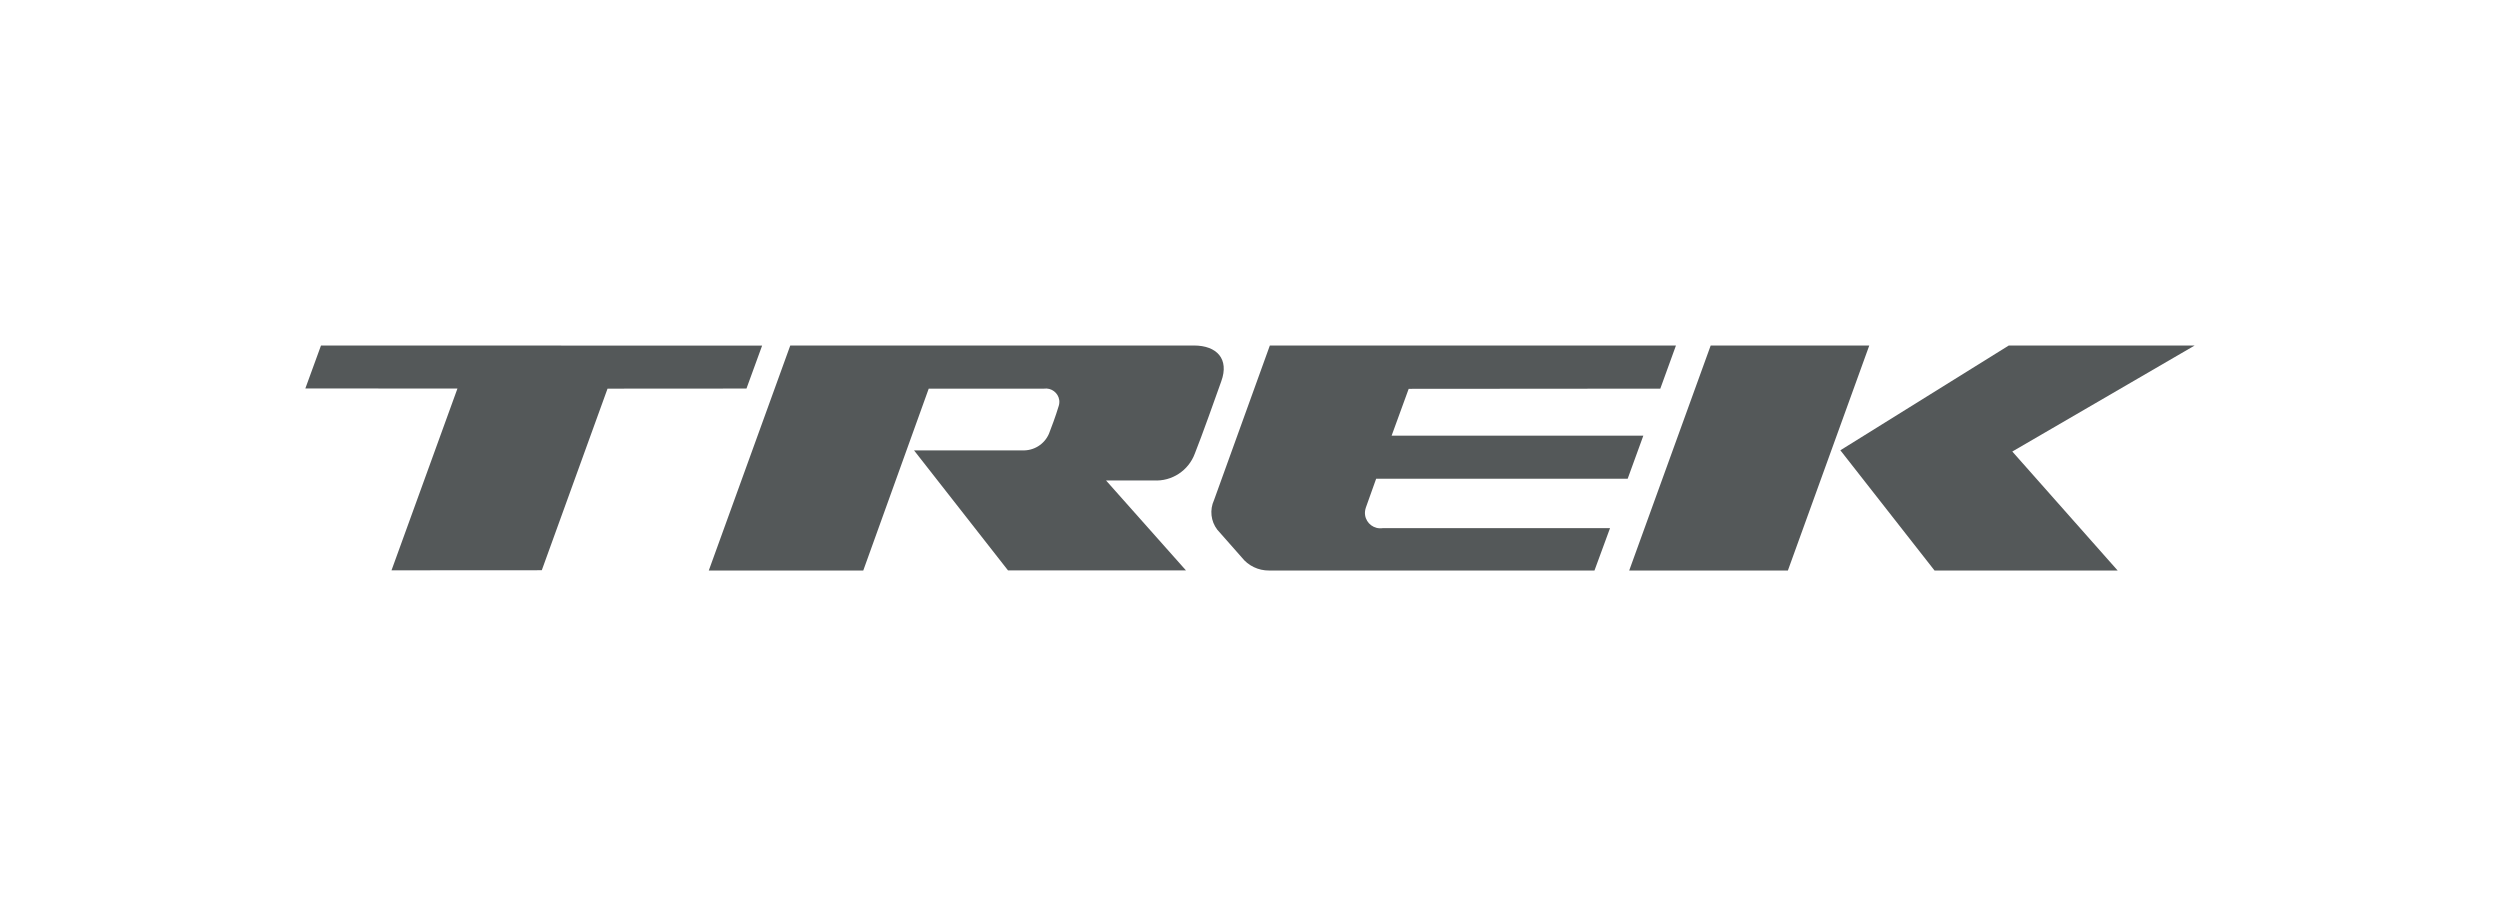 <?xml version="1.0" encoding="UTF-8"?>
<svg id="Layer_1" xmlns="http://www.w3.org/2000/svg" viewBox="0 0 262 96">
  <defs>
    <style>
      .cls-1 {
        fill: #545859;
      }

      .cls-2 {
        fill: none;
      }
    </style>
  </defs>
  <g>
    <polygon class="cls-1" points="79.87 36.22 33.64 36.21 32 40.71 47.94 40.72 41.03 59.77 56.78 59.76 63.67 40.73 78.23 40.72 79.87 36.22"/>
    <polygon class="cls-1" points="195.9 36.21 179.28 36.21 170.74 59.79 187.37 59.79 195.9 36.21"/>
    <polygon class="cls-1" points="192.87 47.19 202.74 59.79 221.93 59.79 210.89 47.32 230 36.21 210.52 36.21 192.87 47.19"/>
    <path class="cls-1" d="M174,40.73l1.64-4.52h-42.56l-5.85,16.2c-.47,1.02-.34,2.21.34,3.1l2.55,2.89c.69.89,1.76,1.4,2.88,1.39h34.1l1.63-4.44h-23.83c-.89.13-1.71-.48-1.84-1.37-.04-.27,0-.55.09-.81l1.07-3h26.36l1.64-4.51h-26.38l1.79-4.91,26.37-.02Z"/>
    <path class="cls-1" d="M125.12,36.21h-42.3l-8.54,23.58h16.19l6.86-19.06h12.08c.77-.11,1.49.43,1.6,1.2.03.23,0,.47-.08.69-.3,1-.72,2.12-1,2.84-.48,1.11-1.6,1.8-2.81,1.74h-11.33l9.85,12.58h18.65l-8.38-9.43h5c1.9.12,3.65-1.03,4.31-2.82.71-1.77,2.26-6.13,2.77-7.57.85-2.34-.46-3.75-2.87-3.75Z"/>
  </g>
  <rect class="cls-2" width="262" height="96"/>
</svg>